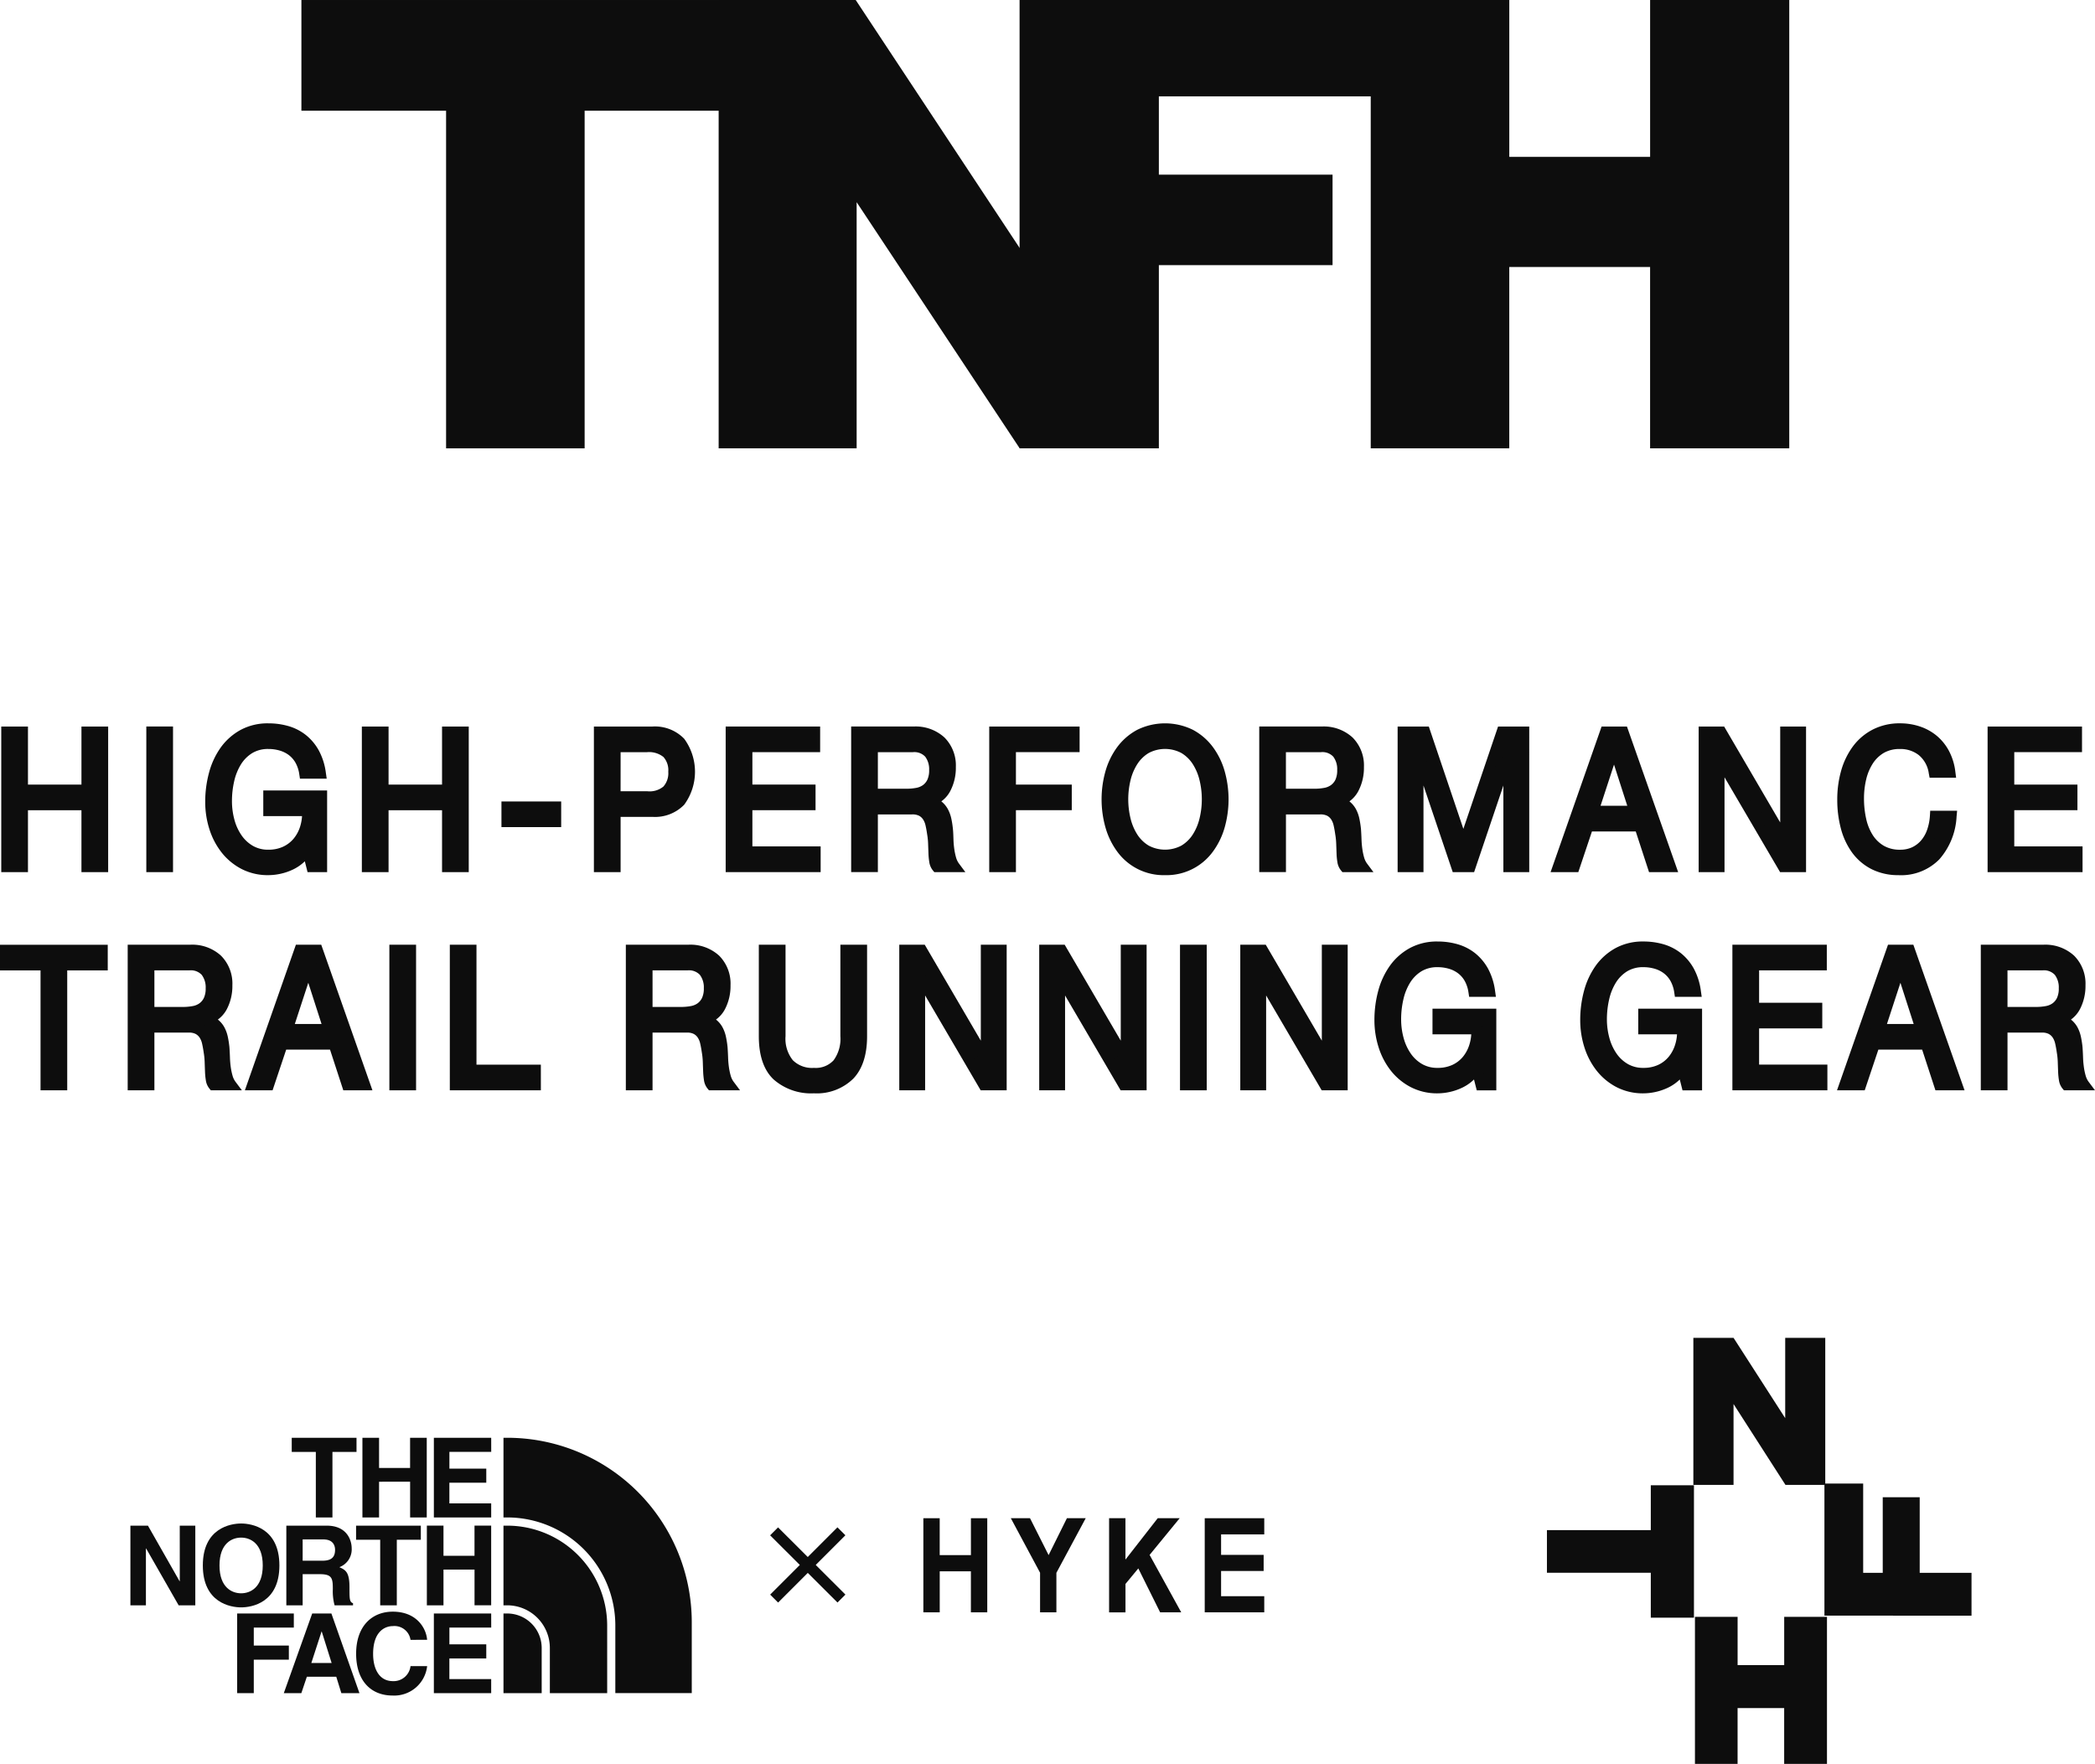 <svg xmlns="http://www.w3.org/2000/svg" xmlns:xlink="http://www.w3.org/1999/xlink" width="310.633" height="261.539" viewBox="0 0 310.633 261.539">
  <defs>
    <clipPath id="clip-path">
      <rect id="長方形_170" data-name="長方形 170" width="310.633" height="261.538" fill="#0d0d0d"/>
    </clipPath>
  </defs>
  <g id="グループ_1569" data-name="グループ 1569" transform="translate(-485 -269.5)">
    <path id="パス_1" data-name="パス 1" d="M30.586,0V16.415H52.039V66.477H72.581V16.415h20V0Z" transform="translate(499.104 269.501)" fill="#0d0d0d"/>
    <path id="パス_2" data-name="パス 2" d="M117.565,0V36.778L93.25,0H72.928V66.477h20.46v-36.5l24.177,36.5h20.5V0Z" transform="translate(518.629 269.501)" fill="#0d0d0d"/>
    <path id="パス_3" data-name="パス 3" d="M103.478,0V66.477h20.633V39.314h25.755V25.892H124.111V14.284h31.721V0Z" transform="translate(532.717 269.501)" fill="#0d0d0d"/>
    <path id="パス_4" data-name="パス 4" d="M180.525,0V23.262H159.644V0H139.1V66.477h20.541V39.587h20.881V66.477h20.633V0Z" transform="translate(549.144 269.501)" fill="#0d0d0d"/>
    <path id="パス_5" data-name="パス 5" d="M178.783,150.721v19.633h-6.4v-6.661h-15.4v-6.321h15.4v-6.651Z" transform="translate(557.386 339.003)" fill="#0d0d0d"/>
    <path id="パス_6" data-name="パス 6" d="M191.4,157.565h-5.9l-7.7-11.991v11.991h-5.958V135.759h5.958l7.661,11.907V135.759H191.4Z" transform="translate(564.238 332.104)" fill="#0d0d0d"/>
    <path id="パス_7" data-name="パス 7" d="M185.141,170.133V150.548h5.745v13.236h2.9V152.577h5.481v11.207h7.683v6.349Z" transform="translate(570.374 338.923)" fill="#0d0d0d"/>
    <path id="パス_8" data-name="パス 8" d="M185.233,164.073v7.158h-6.908v-7.158H172v21.806h6.321V177.6h6.908v8.274h6.347V164.073Z" transform="translate(564.316 345.16)" fill="#0d0d0d"/>
    <path id="パス_9" data-name="パス 9" d="M93.7,154.065h2.423v5.471h4.629v-5.471h2.423l0,13.954h-2.427v-6.081H96.127v6.081H93.7Z" transform="translate(528.21 340.545)" fill="#0d0d0d"/>
    <path id="パス_10" data-name="パス 10" d="M102.578,154.065h2.845l2.757,5.47,2.715-5.472h2.789l-4.35,8.1v5.853h-2.42v-5.866Z" transform="translate(532.301 340.544)" fill="#0d0d0d"/>
    <path id="パス_11" data-name="パス 11" d="M112.549,154.065h2.426V160.2l4.784-6.135h3.258l-4.461,5.443,4.689,8.513h-3.127l-3.238-6.511-1.9,2.3v4.215h-2.43Z" transform="translate(536.9 340.544)" fill="#0d0d0d"/>
    <path id="パス_12" data-name="パス 12" d="M122.254,154.065h8.827v2.4h-6.4V159.5h6.309v2.389h-6.309v3.739h6.4v2.39h-8.827Z" transform="translate(541.375 340.545)" fill="#0d0d0d"/>
    <path id="パス_13" data-name="パス 13" d="M35.641,157.717H33.177V148H29.605V145.9H39.21V148h-3.57Z" transform="translate(498.652 336.782)" fill="#0d0d0d"/>
    <path id="パス_14" data-name="パス 14" d="M39.246,152.419v5.3H36.778V145.9h2.468v4.478h4.6V145.9h2.471v11.813H43.85v-5.3Z" transform="translate(501.959 336.782)" fill="#0d0d0d"/>
    <path id="パス_15" data-name="パス 15" d="M52.532,147.994h-6.2v2.484H51.8v2.089H46.328v3.064h6.2v2.086h-8.5V145.9h8.5Z" transform="translate(505.303 336.782)" fill="#0d0d0d"/>
    <path id="パス_16" data-name="パス 16" d="M20.552,154.82h2.306v11.813H20.388l-4.819-8.423h-.035v8.423h-2.3V154.82h2.6l4.684,8.225h.039Z" transform="translate(491.101 340.893)" fill="#0d0d0d"/>
    <g id="グループ_1404" data-name="グループ 1404" transform="translate(485 269.501)">
      <g id="グループ_1403" data-name="グループ 1403" clip-path="url(#clip-path)">
        <path id="パス_17" data-name="パス 17" d="M26.261,154.6c1.566,0,5.676.676,5.676,6.22s-4.11,6.216-5.676,6.216-5.678-.676-5.678-6.216,4.117-6.22,5.678-6.22m0,10.349c1.334,0,3.207-.823,3.207-4.129s-1.873-4.129-3.207-4.129-3.207.824-3.207,4.129,1.878,4.129,3.207,4.129" transform="translate(9.491 71.293)" fill="#0d0d0d"/>
        <path id="パス_18" data-name="パス 18" d="M42.174,166.633H39.71v-9.725H36.134v-2.088h9.6v2.088H42.174Z" transform="translate(16.663 71.392)" fill="#0d0d0d"/>
        <path id="パス_19" data-name="パス 19" d="M45.782,161.336v5.3H43.317V154.818h2.465v4.474h4.6v-4.474h2.471v11.813H50.386v-5.3Z" transform="translate(19.975 71.391)" fill="#0d0d0d"/>
        <path id="パス_20" data-name="パス 20" d="M29.057,154.819h5.976c3.14,0,3.714,2.32,3.714,3.345a2.825,2.825,0,0,1-1.828,2.813c.973.427,1.5.788,1.5,2.992,0,1.727,0,2.157.526,2.354v.31H36.211a7.938,7.938,0,0,1-.26-2.383c0-1.613-.1-2.236-1.929-2.236H31.477v4.619h-2.42Zm5.317,5.2c1.283,0,1.908-.446,1.908-1.613,0-.624-.283-1.544-1.727-1.544H31.477v3.158Z" transform="translate(13.399 71.392)" fill="#0d0d0d"/>
        <path id="パス_21" data-name="パス 21" d="M26.531,175.545H24.067V163.734h8.4v2.089H26.531v2.665h5.2v2.094h-5.2Z" transform="translate(11.098 75.502)" fill="#0d0d0d"/>
        <path id="パス_22" data-name="パス 22" d="M31.4,175.546H28.8l4.211-11.813h2.846l4.161,11.813H37.334l-.755-2.437H32.22Zm1.483-4.474h3.008L34.423,166.4H34.4Z" transform="translate(13.28 75.502)" fill="#0d0d0d"/>
        <path id="パス_23" data-name="パス 23" d="M44.2,167.725a2.4,2.4,0,0,0-2.611-2.037c-1.186,0-2.934.789-2.934,4.126,0,2.121.842,4.034,2.934,4.034a2.517,2.517,0,0,0,2.611-2.222h2.466a4.911,4.911,0,0,1-5.129,4.357c-3.143,0-5.4-2.114-5.4-6.2,0-4.128,2.383-6.235,5.434-6.235,3.532,0,4.959,2.437,5.092,4.176Z" transform="translate(16.668 75.417)" fill="#0d0d0d"/>
        <path id="パス_24" data-name="パス 24" d="M52.532,165.824h-6.2v2.483H51.8V170.4H46.328v3.063h6.2v2.086h-8.5V163.733h8.5Z" transform="translate(20.302 75.502)" fill="#0d0d0d"/>
        <path id="パス_25" data-name="パス 25" d="M79.011,173.281A27.362,27.362,0,0,0,51.634,145.9h-.542v11.813h.542a16.035,16.035,0,0,1,16.043,15.849h0v10.2H79.011Z" transform="translate(23.56 67.281)" fill="#0d0d0d"/>
        <path id="パス_26" data-name="パス 26" d="M51.634,163.733h-.541v11.812h5.665v-6.688a5.121,5.121,0,0,0-5.124-5.124" transform="translate(23.56 75.502)" fill="#0d0d0d"/>
        <path id="パス_27" data-name="パス 27" d="M66.468,169.594a14.833,14.833,0,0,0-14.82-14.775h-.557v11.812h.544a6.332,6.332,0,0,1,6.334,6.335v6.688h8.5Z" transform="translate(23.56 71.392)" fill="#0d0d0d"/>
        <rect id="長方形_164" data-name="長方形 164" width="14.108" height="1.665" transform="translate(114.195 236.437) rotate(-45)" fill="#0d0d0d"/>
        <rect id="長方形_165" data-name="長方形 165" width="1.665" height="14.108" transform="translate(114.189 227.646) rotate(-45.071)" fill="#0d0d0d"/>
        <path id="パス_28" data-name="パス 28" d="M.534,98.646V96.4H14.95v2.244H8.942v17.782h-2.4V98.646Z" transform="translate(0.246 44.454)" fill="#0d0d0d"/>
        <path id="パス_29" data-name="パス 29" d="M9.968,117.455H6.01V99.673H0v-3.8H15.976v3.8H9.968Zm-2.4-1.561h.837V98.112h6.008v-.684H1.562v.684H7.57Z" transform="translate(0 44.208)" fill="#0d0d0d"/>
        <path id="パス_30" data-name="パス 30" d="M21.975,96.4A5.545,5.545,0,0,1,26,97.8a5.087,5.087,0,0,1,1.452,3.843,6.606,6.606,0,0,1-.745,3.2,3.878,3.878,0,0,1-2.385,1.879v.056a3.054,3.054,0,0,1,1.274.561,2.988,2.988,0,0,1,.782.941,4.485,4.485,0,0,1,.43,1.219q.138.675.215,1.4.05.73.076,1.487a14.148,14.148,0,0,0,.126,1.486,9.794,9.794,0,0,0,.291,1.388,3.546,3.546,0,0,0,.568,1.165H25.408a1.751,1.751,0,0,1-.34-.842,9.5,9.5,0,0,1-.114-1.192c-.016-.438-.034-.91-.05-1.416a11.079,11.079,0,0,0-.152-1.487q-.1-.728-.253-1.388a3.459,3.459,0,0,0-.479-1.15,2.447,2.447,0,0,0-.858-.785,2.908,2.908,0,0,0-1.414-.3H15.891v8.555h-2.4V96.4Zm.5,9.087a3.25,3.25,0,0,0,1.325-.546,2.872,2.872,0,0,0,.909-1.094,4,4,0,0,0,.342-1.781A3.844,3.844,0,0,0,24.3,99.6a2.94,2.94,0,0,0-2.449-.953H15.891v6.983h5a8.711,8.711,0,0,0,1.59-.14" transform="translate(6.222 44.454)" fill="#0d0d0d"/>
        <path id="パス_31" data-name="パス 31" d="M29.891,117.455H25.286l-.234-.285a2.509,2.509,0,0,1-.508-1.211,10.089,10.089,0,0,1-.123-1.289q-.026-.66-.051-1.42a10.161,10.161,0,0,0-.14-1.381c-.069-.487-.149-.926-.244-1.346a2.7,2.7,0,0,0-.368-.891,1.676,1.676,0,0,0-.589-.535,2.165,2.165,0,0,0-1.034-.2H16.918v8.555h-3.96V95.867h9.264a6.322,6.322,0,0,1,4.569,1.623,5.864,5.864,0,0,1,1.689,4.4,7.414,7.414,0,0,1-.839,3.568,4.485,4.485,0,0,1-1.318,1.509l.007,0a3.78,3.78,0,0,1,.985,1.185,5.357,5.357,0,0,1,.5,1.429c.1.47.174.969.226,1.477.037.525.063,1.029.08,1.543a13.408,13.408,0,0,0,.118,1.406,9.323,9.323,0,0,0,.267,1.278,2.768,2.768,0,0,0,.443.913Zm-3.767-1.56h.94c-.018-.055-.035-.111-.051-.17a10.706,10.706,0,0,1-.314-1.5,15.25,15.25,0,0,1-.133-1.568q-.024-.743-.075-1.46c-.045-.43-.114-.877-.2-1.3a3.822,3.822,0,0,0-.354-1.011,2.2,2.2,0,0,0-.582-.7,2.291,2.291,0,0,0-.951-.408l-.617-.133V106.45l.551-.225a3.113,3.113,0,0,0,1.93-1.506,5.876,5.876,0,0,0,.65-2.824A4.309,4.309,0,0,0,25.7,98.612a4.767,4.767,0,0,0-3.483-1.184h-7.7v18.466h.837V107.34h6.636a3.63,3.63,0,0,1,1.794.393,3.241,3.241,0,0,1,1.127,1.033,4.264,4.264,0,0,1,.592,1.408c.105.462.194.951.264,1.455a11.812,11.812,0,0,1,.159,1.569q.024.756.05,1.411a8.638,8.638,0,0,0,.1,1.094,1.829,1.829,0,0,0,.041.19m-4.988-9.239H15.357V98.111h6.737a3.685,3.685,0,0,1,3.06,1.249,4.618,4.618,0,0,1,.928,2.953,4.719,4.719,0,0,1-.424,2.129,3.68,3.68,0,0,1-1.153,1.382,4.042,4.042,0,0,1-1.638.678,9.46,9.46,0,0,1-1.731.153m-4.218-1.56h4.218a7.9,7.9,0,0,0,1.447-.127h0a2.452,2.452,0,0,0,1.013-.413,2.1,2.1,0,0,0,.663-.807,3.264,3.264,0,0,0,.262-1.435,3.066,3.066,0,0,0-.589-1.981,2.2,2.2,0,0,0-1.838-.659H16.918Z" transform="translate(5.975 44.207)" fill="#0d0d0d"/>
        <path id="パス_32" data-name="パス 32" d="M35.272,96.4l7.043,20.026h-2.65l-1.97-6.03H30.072l-2.021,6.03H25.6L32.622,96.4Zm1.666,11.752-3-9.341h-.051l-3.054,9.341Z" transform="translate(11.807 44.454)" fill="#0d0d0d"/>
        <path id="パス_33" data-name="パス 33" d="M43.764,117.455H39.445l-1.97-6.03h-6.5l-2.019,6.03H24.85l7.564-21.587h3.758Zm-3.187-1.561h.982L35.066,97.428H33.522L27.05,115.894h.786l2.021-6.03h8.751Zm-2.222-6.714H30.1l3.564-10.9H34.8l.225.542Zm-6.1-1.56h3.963l-1.965-6.109Z" transform="translate(11.459 44.208)" fill="#0d0d0d"/>
        <rect id="長方形_166" data-name="長方形 166" width="2.398" height="20.026" transform="translate(58.514 140.856)" fill="#0d0d0d"/>
        <path id="パス_34" data-name="パス 34" d="M43.472,117.455h-3.96V95.867h3.96Zm-2.4-1.56h.837V97.429h-.837Z" transform="translate(18.22 44.207)" fill="#0d0d0d"/>
        <path id="パス_35" data-name="パス 35" d="M48.577,96.4v17.782H58.12v2.244H46.18V96.4Z" transform="translate(21.295 44.454)" fill="#0d0d0d"/>
        <path id="パス_36" data-name="パス 36" d="M59.147,117.455h-13.5V95.868H49.6V113.65h9.544Zm-11.94-1.561h10.38v-.682H48.044V97.428h-.837Z" transform="translate(21.049 44.208)" fill="#0d0d0d"/>
        <path id="パス_37" data-name="パス 37" d="M72.527,96.4a5.545,5.545,0,0,1,4.025,1.4,5.087,5.087,0,0,1,1.452,3.843,6.607,6.607,0,0,1-.745,3.2,3.878,3.878,0,0,1-2.385,1.879v.056a3.053,3.053,0,0,1,1.274.561,2.988,2.988,0,0,1,.782.941,4.485,4.485,0,0,1,.43,1.219q.138.675.215,1.4.05.73.076,1.487a14.144,14.144,0,0,0,.126,1.486,9.794,9.794,0,0,0,.291,1.388,3.547,3.547,0,0,0,.568,1.165H75.96a1.751,1.751,0,0,1-.34-.842,9.5,9.5,0,0,1-.114-1.192c-.016-.438-.034-.91-.05-1.416a11.08,11.08,0,0,0-.152-1.487q-.1-.728-.253-1.388a3.459,3.459,0,0,0-.479-1.15,2.446,2.446,0,0,0-.858-.785,2.908,2.908,0,0,0-1.414-.3H66.443v8.555h-2.4V96.4Zm.5,9.087a3.25,3.25,0,0,0,1.325-.546,2.872,2.872,0,0,0,.909-1.094,4,4,0,0,0,.342-1.781,3.844,3.844,0,0,0-.758-2.468,2.94,2.94,0,0,0-2.449-.953H66.443v6.983h5a8.711,8.711,0,0,0,1.59-.14" transform="translate(29.533 44.454)" fill="#0d0d0d"/>
        <path id="パス_38" data-name="パス 38" d="M80.442,117.455H75.837l-.234-.285a2.509,2.509,0,0,1-.508-1.211,10.954,10.954,0,0,1-.123-1.289q-.026-.66-.051-1.42a10.162,10.162,0,0,0-.14-1.381c-.069-.487-.149-.926-.244-1.346a2.7,2.7,0,0,0-.368-.891,1.676,1.676,0,0,0-.589-.535,2.161,2.161,0,0,0-1.034-.2H67.469v8.555h-3.96V95.867h9.264a6.325,6.325,0,0,1,4.57,1.623,5.868,5.868,0,0,1,1.688,4.4,7.413,7.413,0,0,1-.839,3.568,4.485,4.485,0,0,1-1.318,1.509l.007,0a3.78,3.78,0,0,1,.985,1.185,5.306,5.306,0,0,1,.5,1.429c.1.47.174.969.226,1.477.037.525.063,1.029.08,1.543a13.4,13.4,0,0,0,.118,1.406,9.549,9.549,0,0,0,.267,1.278,2.768,2.768,0,0,0,.443.913Zm-3.765-1.56h.938c-.018-.055-.035-.111-.051-.17a10.715,10.715,0,0,1-.314-1.5,15.243,15.243,0,0,1-.133-1.568c-.015-.5-.041-.982-.074-1.46-.045-.43-.114-.877-.2-1.3a3.822,3.822,0,0,0-.354-1.011,2.2,2.2,0,0,0-.582-.7,2.282,2.282,0,0,0-.951-.408l-.615-.133V106.45l.551-.225a3.113,3.113,0,0,0,1.929-1.506,5.876,5.876,0,0,0,.65-2.824,4.309,4.309,0,0,0-1.214-3.282,4.766,4.766,0,0,0-3.483-1.184h-7.7v18.466h.837V107.34h6.636a3.64,3.64,0,0,1,1.8.393,3.25,3.25,0,0,1,1.125,1.033,4.264,4.264,0,0,1,.592,1.408c.105.462.194.951.264,1.455a11.812,11.812,0,0,1,.159,1.569q.024.756.051,1.411a8.136,8.136,0,0,0,.1,1.094,1.292,1.292,0,0,0,.041.19m-4.99-9.239H65.908V98.111h6.737a3.685,3.685,0,0,1,3.06,1.249,4.619,4.619,0,0,1,.929,2.953,4.718,4.718,0,0,1-.425,2.129,3.667,3.667,0,0,1-1.153,1.382,4.034,4.034,0,0,1-1.638.678,9.448,9.448,0,0,1-1.731.153m-4.218-1.56h4.218a7.9,7.9,0,0,0,1.447-.127h0a2.452,2.452,0,0,0,1.013-.413,2.1,2.1,0,0,0,.663-.807,3.262,3.262,0,0,0,.263-1.435,3.075,3.075,0,0,0-.589-1.981,2.207,2.207,0,0,0-1.84-.659H67.469Z" transform="translate(29.286 44.207)" fill="#0d0d0d"/>
        <path id="パス_39" data-name="パス 39" d="M90.184,114.956a6.94,6.94,0,0,1-5.251,1.921,7.631,7.631,0,0,1-5.438-1.837q-1.959-1.839-1.958-5.849V96.4h2.4v12.791a5.8,5.8,0,0,0,1.287,4.081,4.807,4.807,0,0,0,3.71,1.388,4.364,4.364,0,0,0,3.5-1.388,6.082,6.082,0,0,0,1.2-4.081V96.4h2.4v12.791q0,3.844-1.842,5.764" transform="translate(35.755 44.453)" fill="#0d0d0d"/>
        <path id="パス_40" data-name="パス 40" d="M85.18,117.9a8.412,8.412,0,0,1-5.975-2.05c-1.461-1.372-2.2-3.532-2.2-6.417V95.868h3.96v13.57a5.091,5.091,0,0,0,1.078,3.551,4.036,4.036,0,0,0,3.139,1.138,3.6,3.6,0,0,0,2.906-1.118,5.386,5.386,0,0,0,1.008-3.571V95.868h3.96v13.57c0,2.759-.693,4.88-2.06,6.3A7.711,7.711,0,0,1,85.18,117.9M78.564,97.428v12.009c0,2.439.576,4.214,1.711,5.279a6.916,6.916,0,0,0,4.905,1.626,6.137,6.137,0,0,0,4.687-1.682c1.078-1.124,1.626-2.88,1.626-5.224V97.428h-.837v12.009a6.845,6.845,0,0,1-1.39,4.591,5.124,5.124,0,0,1-4.087,1.66A5.575,5.575,0,0,1,80.9,114.05a6.569,6.569,0,0,1-1.5-4.613V97.428Z" transform="translate(35.509 44.208)" fill="#0d0d0d"/>
        <path id="パス_41" data-name="パス 41" d="M94.34,96.4l9.491,16.24h.051V96.4h2.272v20.026h-2.626l-9.416-16.071h-.051v16.071H91.791V96.4Z" transform="translate(42.327 44.454)" fill="#0d0d0d"/>
        <path id="パス_42" data-name="パス 42" d="M107.182,117.455h-3.853L95.09,103.391v14.063H91.257V95.868h3.777l8.314,14.224V95.868h3.834Zm-2.959-1.561h1.4V97.428h-.71v16.24h-1.229l-.276-.387L94.138,97.428H92.817v18.466h.71V99.822h1.229l.278.387Z" transform="translate(42.081 44.208)" fill="#0d0d0d"/>
        <path id="パス_43" data-name="パス 43" d="M108.542,96.4l9.492,16.24h.051V96.4h2.272v20.026h-2.626l-9.415-16.071h-.051v16.071h-2.272V96.4Z" transform="translate(48.876 44.454)" fill="#0d0d0d"/>
        <path id="パス_44" data-name="パス 44" d="M121.383,117.455H117.53l-8.239-14.063v14.063h-3.833V95.868h3.777l8.314,14.224V95.868h3.834Zm-2.959-1.561h1.4V97.428h-.71v16.24h-1.229l-.276-.387-9.266-15.853h-1.321v18.466h.71V99.822h1.229l.276.387Z" transform="translate(48.63 44.208)" fill="#0d0d0d"/>
        <rect id="長方形_167" data-name="長方形 167" width="2.398" height="20.026" transform="translate(175.746 140.856)" fill="#0d0d0d"/>
        <path id="パス_45" data-name="パス 45" d="M123.706,117.455h-3.96V95.867h3.96Zm-2.4-1.56h.837V97.429h-.837Z" transform="translate(55.218 44.207)" fill="#0d0d0d"/>
        <path id="パス_46" data-name="パス 46" d="M128.946,96.4l9.491,16.24h.051V96.4h2.272v20.026h-2.626l-9.416-16.071h-.051v16.071H126.4V96.4Z" transform="translate(58.285 44.454)" fill="#0d0d0d"/>
        <path id="パス_47" data-name="パス 47" d="M141.787,117.455h-3.853l-8.239-14.063v14.063h-3.833V95.868h3.777l8.314,14.224V95.868h3.834Zm-2.959-1.561h1.4V97.428h-.71v16.24h-1.229l-.276-.387-9.266-15.853h-1.321v18.466h.71V99.822h1.229l.276.387Z" transform="translate(58.039 44.208)" fill="#0d0d0d"/>
        <path id="パス_48" data-name="パス 48" d="M151.749,116.34a7.8,7.8,0,0,1-3.156.687,7.692,7.692,0,0,1-3.609-.827,8.273,8.273,0,0,1-2.7-2.23,10.057,10.057,0,0,1-1.692-3.226,12.394,12.394,0,0,1-.58-3.786,15.643,15.643,0,0,1,.544-4.166,10.661,10.661,0,0,1,1.615-3.464,8.061,8.061,0,0,1,2.677-2.37,7.641,7.641,0,0,1,3.748-.883,9.829,9.829,0,0,1,2.764.377,6.721,6.721,0,0,1,2.323,1.192,6.883,6.883,0,0,1,1.715,2.062,8.727,8.727,0,0,1,.948,3.016h-2.4a5.617,5.617,0,0,0-.656-1.977,4.527,4.527,0,0,0-1.186-1.36,5.005,5.005,0,0,0-1.6-.8,6.62,6.62,0,0,0-1.905-.267,5.236,5.236,0,0,0-2.814.729,5.951,5.951,0,0,0-1.918,1.921,8.85,8.85,0,0,0-1.1,2.721,13.867,13.867,0,0,0-.354,3.128,11.115,11.115,0,0,0,.4,3.016A8.2,8.2,0,0,0,144,112.385a5.983,5.983,0,0,0,1.932,1.768,5.259,5.259,0,0,0,2.662.659,5.868,5.868,0,0,0,2.5-.506,5.238,5.238,0,0,0,1.831-1.388,5.988,5.988,0,0,0,1.124-2.076,7.459,7.459,0,0,0,.327-2.566h-5.754v-2.244h7.9v10.546h-1.514l-.633-2.5a6.107,6.107,0,0,1-2.624,2.259" transform="translate(64.563 44.303)" fill="#0d0d0d"/>
        <path id="パス_49" data-name="パス 49" d="M148.839,118.055a8.488,8.488,0,0,1-3.97-.918,9.1,9.1,0,0,1-2.954-2.436,10.894,10.894,0,0,1-1.822-3.474,13.249,13.249,0,0,1-.618-4.023,16.533,16.533,0,0,1,.571-4.372,11.537,11.537,0,0,1,1.736-3.716,8.863,8.863,0,0,1,2.932-2.595,8.42,8.42,0,0,1,4.125-.98,10.648,10.648,0,0,1,2.982.409,7.535,7.535,0,0,1,2.591,1.33,7.718,7.718,0,0,1,1.913,2.294,9.533,9.533,0,0,1,1.037,3.283l.127.891h-3.97l-.1-.662a4.872,4.872,0,0,0-.56-1.7,3.712,3.712,0,0,0-.98-1.128,4.214,4.214,0,0,0-1.356-.675,5.885,5.885,0,0,0-1.683-.235,4.5,4.5,0,0,0-2.4.612,5.2,5.2,0,0,0-1.669,1.673,8.076,8.076,0,0,0-1,2.482,13.039,13.039,0,0,0-.335,2.951,10.375,10.375,0,0,0,.375,2.805,7.467,7.467,0,0,0,1.072,2.313,5.215,5.215,0,0,0,1.682,1.539,4.5,4.5,0,0,0,2.275.557,5.129,5.129,0,0,0,2.17-.432,4.5,4.5,0,0,0,1.563-1.184,5.268,5.268,0,0,0,.975-1.81,6.3,6.3,0,0,0,.283-1.547h-5.747V105.5h9.462v12.108h-2.9L154.238,116a6.534,6.534,0,0,1-1.93,1.3,8.6,8.6,0,0,1-3.469.754m0-20.953a6.9,6.9,0,0,0-3.371.786,7.313,7.313,0,0,0-2.421,2.143,9.969,9.969,0,0,0-1.5,3.215,14.95,14.95,0,0,0-.514,3.958,11.684,11.684,0,0,0,.544,3.551,9.323,9.323,0,0,0,1.559,2.976,7.547,7.547,0,0,0,2.449,2.022,7.113,7.113,0,0,0,6.093.118,5.363,5.363,0,0,0,2.291-1.98l.975-1.448.912,3.6h.127V107.06h-6.341v.682h5.728l.028.753a8.347,8.347,0,0,1-.364,2.83,6.864,6.864,0,0,1-1.27,2.342,6.075,6.075,0,0,1-2.1,1.594,6.667,6.667,0,0,1-2.827.577,6.027,6.027,0,0,1-3.051-.763,6.769,6.769,0,0,1-2.181-1.994,8.971,8.971,0,0,1-1.3-2.792,11.988,11.988,0,0,1-.433-3.225,14.646,14.646,0,0,1,.374-3.305,9.673,9.673,0,0,1,1.2-2.957,6.746,6.746,0,0,1,2.168-2.17,6.02,6.02,0,0,1,3.228-.847,7.456,7.456,0,0,1,2.127.3,5.806,5.806,0,0,1,1.851.923,5.309,5.309,0,0,1,1.391,1.593,5.949,5.949,0,0,1,.623,1.588h.82a7.225,7.225,0,0,0-.691-1.856,6.129,6.129,0,0,0-1.521-1.831,5.972,5.972,0,0,0-2.054-1.053,9.119,9.119,0,0,0-2.545-.346" transform="translate(64.316 44.057)" fill="#0d0d0d"/>
        <path id="パス_50" data-name="パス 50" d="M172.63,116.34a7.8,7.8,0,0,1-3.156.687,7.692,7.692,0,0,1-3.609-.827,8.273,8.273,0,0,1-2.7-2.23,10.059,10.059,0,0,1-1.692-3.226,12.393,12.393,0,0,1-.58-3.786,15.641,15.641,0,0,1,.544-4.166,10.662,10.662,0,0,1,1.615-3.464,8.061,8.061,0,0,1,2.677-2.37,7.641,7.641,0,0,1,3.748-.883,9.828,9.828,0,0,1,2.764.377,6.721,6.721,0,0,1,2.323,1.192,6.884,6.884,0,0,1,1.715,2.062,8.727,8.727,0,0,1,.948,3.016h-2.4a5.618,5.618,0,0,0-.656-1.977,4.529,4.529,0,0,0-1.186-1.36,5.006,5.006,0,0,0-1.6-.8,6.62,6.62,0,0,0-1.905-.267,5.236,5.236,0,0,0-2.814.729,5.952,5.952,0,0,0-1.918,1.921,8.849,8.849,0,0,0-1.1,2.721,13.866,13.866,0,0,0-.354,3.128,11.113,11.113,0,0,0,.4,3.016,8.2,8.2,0,0,0,1.186,2.551,5.983,5.983,0,0,0,1.932,1.768,5.259,5.259,0,0,0,2.662.659,5.868,5.868,0,0,0,2.5-.506,5.238,5.238,0,0,0,1.831-1.388,5.986,5.986,0,0,0,1.124-2.076,7.459,7.459,0,0,0,.327-2.566H169.5v-2.244h7.9v10.546h-1.514l-.633-2.5a6.107,6.107,0,0,1-2.624,2.259" transform="translate(74.192 44.303)" fill="#0d0d0d"/>
        <path id="パス_51" data-name="パス 51" d="M169.721,118.055a8.489,8.489,0,0,1-3.97-.918A9.1,9.1,0,0,1,162.8,114.7a10.893,10.893,0,0,1-1.822-3.474,13.248,13.248,0,0,1-.618-4.023,16.533,16.533,0,0,1,.571-4.372,11.537,11.537,0,0,1,1.736-3.716,8.864,8.864,0,0,1,2.932-2.595,8.42,8.42,0,0,1,4.125-.98,10.649,10.649,0,0,1,2.982.409,7.535,7.535,0,0,1,2.591,1.33,7.719,7.719,0,0,1,1.913,2.294,9.535,9.535,0,0,1,1.037,3.283l.127.891H174.4l-.1-.662a4.87,4.87,0,0,0-.56-1.7,3.714,3.714,0,0,0-.98-1.128,4.215,4.215,0,0,0-1.356-.675,5.885,5.885,0,0,0-1.683-.235,4.5,4.5,0,0,0-2.4.612,5.2,5.2,0,0,0-1.669,1.673,8.076,8.076,0,0,0-1,2.482,13.042,13.042,0,0,0-.335,2.951,10.375,10.375,0,0,0,.375,2.805,7.467,7.467,0,0,0,1.072,2.313,5.214,5.214,0,0,0,1.682,1.539,4.5,4.5,0,0,0,2.275.557,5.13,5.13,0,0,0,2.17-.432,4.5,4.5,0,0,0,1.563-1.184,5.266,5.266,0,0,0,.975-1.81,6.305,6.305,0,0,0,.283-1.547h-5.747V105.5h9.462v12.108h-2.9L175.12,116a6.536,6.536,0,0,1-1.93,1.3,8.6,8.6,0,0,1-3.469.754m0-20.953a6.9,6.9,0,0,0-3.371.786,7.313,7.313,0,0,0-2.421,2.143,9.97,9.97,0,0,0-1.5,3.215,14.95,14.95,0,0,0-.514,3.958,11.685,11.685,0,0,0,.544,3.551,9.325,9.325,0,0,0,1.559,2.976,7.548,7.548,0,0,0,2.449,2.022,7.113,7.113,0,0,0,6.093.118,5.363,5.363,0,0,0,2.291-1.98l.975-1.448.912,3.6h.127V107.06h-6.341v.682h5.728l.028.753a8.347,8.347,0,0,1-.364,2.83,6.862,6.862,0,0,1-1.27,2.342,6.076,6.076,0,0,1-2.1,1.594,6.668,6.668,0,0,1-2.827.577,6.028,6.028,0,0,1-3.051-.763,6.771,6.771,0,0,1-2.181-1.994,8.971,8.971,0,0,1-1.3-2.792,11.988,11.988,0,0,1-.433-3.225,14.649,14.649,0,0,1,.374-3.305,9.672,9.672,0,0,1,1.2-2.957,6.747,6.747,0,0,1,2.168-2.17,6.02,6.02,0,0,1,3.228-.847,7.455,7.455,0,0,1,2.127.3,5.806,5.806,0,0,1,1.851.923,5.311,5.311,0,0,1,1.391,1.593,5.952,5.952,0,0,1,.622,1.588h.82a7.221,7.221,0,0,0-.691-1.856,6.129,6.129,0,0,0-1.521-1.831,5.973,5.973,0,0,0-2.054-1.053,9.119,9.119,0,0,0-2.545-.346" transform="translate(73.945 44.057)" fill="#0d0d0d"/>
        <path id="パス_52" data-name="パス 52" d="M188.782,96.4v2.244H178.735v6.366H188.1v2.244h-9.366v6.927h10.123v2.244h-12.52V96.4Z" transform="translate(81.314 44.454)" fill="#0d0d0d"/>
        <path id="パス_53" data-name="パス 53" d="M189.885,117.455H175.8V95.868h14v3.8H179.761v4.806h9.366v3.8h-9.366v5.367h10.124Zm-12.522-1.561h10.96v-.682H178.2v-8.489h9.366v-.684H178.2V98.112h10.047v-.684H177.363Z" transform="translate(81.068 44.208)" fill="#0d0d0d"/>
        <path id="パス_54" data-name="パス 54" d="M196.838,96.4l7.043,20.026H201.23l-1.97-6.03h-7.623l-2.021,6.03H187.17L194.188,96.4Zm1.666,11.752-3-9.341h-.051l-3.054,9.341Z" transform="translate(86.31 44.454)" fill="#0d0d0d"/>
        <path id="パス_55" data-name="パス 55" d="M205.33,117.455h-4.318l-1.971-6.03h-6.493l-2.022,6.03h-4.109l7.563-21.587h3.758Zm-3.187-1.561h.985l-6.5-18.466h-1.543l-6.471,18.466h.785l2.021-6.03h8.752Zm-2.221-6.714h-8.257l3.565-10.9h1.134l.226.542Zm-6.1-1.56h3.964l-1.965-6.109Z" transform="translate(85.962 44.208)" fill="#0d0d0d"/>
        <path id="パス_56" data-name="パス 56" d="M210.026,96.4a5.545,5.545,0,0,1,4.025,1.4,5.087,5.087,0,0,1,1.452,3.843,6.605,6.605,0,0,1-.745,3.2,3.877,3.877,0,0,1-2.385,1.879v.056a3.054,3.054,0,0,1,1.274.561,2.989,2.989,0,0,1,.782.941,4.486,4.486,0,0,1,.43,1.219q.138.675.215,1.4.05.73.076,1.487a14.154,14.154,0,0,0,.126,1.486,9.789,9.789,0,0,0,.291,1.388,3.545,3.545,0,0,0,.568,1.165h-2.677a1.751,1.751,0,0,1-.34-.842,9.5,9.5,0,0,1-.114-1.192c-.016-.438-.034-.91-.05-1.416a11.085,11.085,0,0,0-.152-1.487q-.1-.728-.253-1.388a3.46,3.46,0,0,0-.479-1.15,2.447,2.447,0,0,0-.858-.785,2.907,2.907,0,0,0-1.414-.3h-5.856v8.555h-2.4V96.4Zm.5,9.087a3.249,3.249,0,0,0,1.325-.546,2.873,2.873,0,0,0,.909-1.094,4,4,0,0,0,.342-1.781,3.844,3.844,0,0,0-.758-2.468,2.94,2.94,0,0,0-2.449-.953h-5.957v6.983h5a8.711,8.711,0,0,0,1.59-.14" transform="translate(92.937 44.454)" fill="#0d0d0d"/>
        <path id="パス_57" data-name="パス 57" d="M217.942,117.455h-4.605l-.234-.285a2.509,2.509,0,0,1-.508-1.211,10.07,10.07,0,0,1-.123-1.289c-.018-.44-.034-.913-.051-1.42a10.416,10.416,0,0,0-.14-1.381c-.069-.487-.149-.926-.244-1.346a2.7,2.7,0,0,0-.368-.891,1.677,1.677,0,0,0-.589-.535,2.166,2.166,0,0,0-1.035-.2h-5.076v8.555h-3.96V95.867h9.264a6.321,6.321,0,0,1,4.569,1.623,5.864,5.864,0,0,1,1.689,4.4,7.414,7.414,0,0,1-.839,3.568,4.485,4.485,0,0,1-1.318,1.509l.007,0a3.8,3.8,0,0,1,.985,1.185,5.359,5.359,0,0,1,.5,1.429c.1.47.174.969.226,1.477.037.525.063,1.029.079,1.543a13.4,13.4,0,0,0,.121,1.406,9.118,9.118,0,0,0,.266,1.278,2.77,2.77,0,0,0,.443.913Zm-3.767-1.56h.94c-.019-.055-.035-.111-.051-.17a10.715,10.715,0,0,1-.314-1.5,15.264,15.264,0,0,1-.133-1.568q-.024-.743-.074-1.46c-.045-.43-.114-.877-.2-1.3a3.767,3.767,0,0,0-.354-1.011,2.2,2.2,0,0,0-.581-.7,2.282,2.282,0,0,0-.951-.408l-.617-.133V106.45l.552-.225a3.11,3.11,0,0,0,1.929-1.506,5.876,5.876,0,0,0,.65-2.824,4.309,4.309,0,0,0-1.214-3.282,4.764,4.764,0,0,0-3.483-1.184h-7.7v18.466h.837V107.34h6.636a3.63,3.63,0,0,1,1.794.393,3.255,3.255,0,0,1,1.127,1.033,4.235,4.235,0,0,1,.592,1.408c.105.462.194.951.264,1.455a11.837,11.837,0,0,1,.159,1.569q.024.756.05,1.411a8.64,8.64,0,0,0,.1,1.094,1.845,1.845,0,0,0,.041.19m-4.988-9.239h-5.779V98.111h6.737a3.685,3.685,0,0,1,3.06,1.249,4.618,4.618,0,0,1,.928,2.953,4.72,4.72,0,0,1-.424,2.129,3.68,3.68,0,0,1-1.153,1.382,4.042,4.042,0,0,1-1.638.678,9.459,9.459,0,0,1-1.731.153m-4.218-1.56h4.218a7.9,7.9,0,0,0,1.447-.127h0a2.452,2.452,0,0,0,1.013-.413,2.1,2.1,0,0,0,.663-.807,3.265,3.265,0,0,0,.261-1.435,3.067,3.067,0,0,0-.589-1.981,2.2,2.2,0,0,0-1.838-.659h-5.177Z" transform="translate(92.691 44.207)" fill="#0d0d0d"/>
        <path id="パス_58" data-name="パス 58" d="M3.061,74.26v8.61h9.491V74.26h2.4V94.286h-2.4V85.115H3.061v9.171H.663V74.26Z" transform="translate(0.306 34.243)" fill="#0d0d0d"/>
        <path id="パス_59" data-name="パス 59" d="M15.978,95.313h-3.96V86.141H4.088v9.172H.128V73.726h3.96v8.61h7.931v-8.61h3.96Zm-2.4-1.561h.837V75.286h-.837V83.9H2.526v-8.61H1.69V93.752h.836V84.581H13.579Z" transform="translate(0.059 33.997)" fill="#0d0d0d"/>
        <rect id="長方形_168" data-name="長方形 168" width="2.398" height="20.026" transform="translate(22.477 108.503)" fill="#0d0d0d"/>
        <path id="パス_60" data-name="パス 60" d="M18.808,95.313h-3.96V73.725h3.96Zm-2.4-1.56h.837V75.287H16.41Z" transform="translate(6.847 33.997)" fill="#0d0d0d"/>
        <path id="パス_61" data-name="パス 61" d="M33.1,94.2a7.8,7.8,0,0,1-3.156.687,7.692,7.692,0,0,1-3.609-.827,8.273,8.273,0,0,1-2.7-2.23A10.057,10.057,0,0,1,21.94,88.6a12.394,12.394,0,0,1-.58-3.786,15.644,15.644,0,0,1,.544-4.166,10.692,10.692,0,0,1,1.615-3.464,8.061,8.061,0,0,1,2.677-2.37,7.64,7.64,0,0,1,3.748-.883,9.881,9.881,0,0,1,2.764.377A6.7,6.7,0,0,1,35.029,75.5a6.867,6.867,0,0,1,1.717,2.062,8.7,8.7,0,0,1,.947,3.016h-2.4a5.648,5.648,0,0,0-.656-1.977,4.529,4.529,0,0,0-1.186-1.36,5.015,5.015,0,0,0-1.6-.8,6.639,6.639,0,0,0-1.907-.267,5.232,5.232,0,0,0-2.814.729,5.923,5.923,0,0,0-1.918,1.921,8.851,8.851,0,0,0-1.1,2.721,13.868,13.868,0,0,0-.354,3.128,11.114,11.114,0,0,0,.4,3.016,8.2,8.2,0,0,0,1.186,2.551,5.984,5.984,0,0,0,1.932,1.768,5.259,5.259,0,0,0,2.662.659,5.88,5.88,0,0,0,2.5-.506,5.259,5.259,0,0,0,1.829-1.388A5.985,5.985,0,0,0,35.4,88.7a7.5,7.5,0,0,0,.329-2.566H29.969V83.89h7.9V94.437H36.356l-.631-2.5A6.119,6.119,0,0,1,33.1,94.2" transform="translate(9.85 34.093)" fill="#0d0d0d"/>
        <path id="パス_62" data-name="パス 62" d="M30.189,95.913A8.488,8.488,0,0,1,26.219,95a9.057,9.057,0,0,1-2.953-2.437,10.887,10.887,0,0,1-1.823-3.473,13.232,13.232,0,0,1-.617-4.023,16.456,16.456,0,0,1,.571-4.372,11.516,11.516,0,0,1,1.734-3.716,8.863,8.863,0,0,1,2.932-2.595,8.424,8.424,0,0,1,4.125-.98,10.642,10.642,0,0,1,2.982.409,7.511,7.511,0,0,1,2.591,1.331,7.653,7.653,0,0,1,1.913,2.292,9.5,9.5,0,0,1,1.037,3.283l.127.891H34.872l-.1-.662a4.87,4.87,0,0,0-.561-1.705,3.784,3.784,0,0,0-.98-1.128,4.242,4.242,0,0,0-1.356-.674,5.887,5.887,0,0,0-1.683-.235,4.486,4.486,0,0,0-2.4.612,5.167,5.167,0,0,0-1.669,1.672,8.145,8.145,0,0,0-1,2.484,13.141,13.141,0,0,0-.332,2.952,10.434,10.434,0,0,0,.374,2.805,7.412,7.412,0,0,0,1.072,2.312,5.234,5.234,0,0,0,1.682,1.54,4.505,4.505,0,0,0,2.275.557A5.141,5.141,0,0,0,32.36,91.7a4.526,4.526,0,0,0,1.562-1.184,5.238,5.238,0,0,0,.976-1.809,6.459,6.459,0,0,0,.283-1.549H29.434V83.356H38.9V95.465h-2.9l-.406-1.607a6.547,6.547,0,0,1-1.929,1.3,8.612,8.612,0,0,1-3.47.754m0-20.953a6.912,6.912,0,0,0-3.372.786A7.324,7.324,0,0,0,24.4,77.89,9.941,9.941,0,0,0,22.9,81.1a14.96,14.96,0,0,0-.516,3.96,11.678,11.678,0,0,0,.544,3.551,9.324,9.324,0,0,0,1.559,2.976,7.525,7.525,0,0,0,2.45,2.022,7.1,7.1,0,0,0,6.091.118,5.309,5.309,0,0,0,2.292-1.98L36.3,90.3l.909,3.6h.127V84.918H31V85.6h5.728l.026.752a8.266,8.266,0,0,1-.364,2.83,6.835,6.835,0,0,1-1.27,2.344,6.076,6.076,0,0,1-2.1,1.591,6.657,6.657,0,0,1-2.829.579,6.035,6.035,0,0,1-3.051-.763,6.8,6.8,0,0,1-2.181-1.994,9.022,9.022,0,0,1-1.3-2.792,12,12,0,0,1-.432-3.225,14.645,14.645,0,0,1,.374-3.3,9.638,9.638,0,0,1,1.2-2.959,6.736,6.736,0,0,1,2.168-2.171,6.027,6.027,0,0,1,3.226-.846,7.481,7.481,0,0,1,2.129.3,5.785,5.785,0,0,1,1.85.923,5.311,5.311,0,0,1,1.391,1.593,5.952,5.952,0,0,1,.622,1.588H37a7.18,7.18,0,0,0-.691-1.856,6.123,6.123,0,0,0-1.52-1.831,5.992,5.992,0,0,0-2.056-1.053,9.119,9.119,0,0,0-2.545-.346" transform="translate(9.603 33.847)" fill="#0d0d0d"/>
        <path id="パス_63" data-name="パス 63" d="M39.653,74.26v8.61h9.492V74.26h2.4V94.286h-2.4V85.115H39.653v9.171h-2.4V74.26Z" transform="translate(17.179 34.243)" fill="#0d0d0d"/>
        <path id="パス_64" data-name="パス 64" d="M52.57,95.313h-3.96V86.141H40.68v9.172H36.72V73.726h3.96v8.61h7.931v-8.61h3.96Zm-2.4-1.561h.837V75.286h-.837V83.9H39.118v-8.61h-.836V93.752h.836V84.581H50.171Z" transform="translate(16.933 33.997)" fill="#0d0d0d"/>
        <rect id="長方形_169" data-name="長方形 169" width="7.295" height="2.244" transform="translate(75.134 119.609)" fill="#0d0d0d"/>
        <path id="パス_65" data-name="パス 65" d="M59.744,85.133H50.887v-3.8h8.857Zm-7.3-1.562h5.735v-.682H52.449Z" transform="translate(23.465 37.503)" fill="#0d0d0d"/>
        <path id="パス_66" data-name="パス 66" d="M68.7,74.26a5.268,5.268,0,0,1,4.126,1.556,7.511,7.511,0,0,1,0,8.738A5.164,5.164,0,0,1,68.7,86.1H63.2v8.19H60.8V74.26ZM67.9,83.852a3.977,3.977,0,0,0,2.989-.926,3.728,3.728,0,0,0,.948-2.748,3.687,3.687,0,0,0-.948-2.735A4.108,4.108,0,0,0,67.9,76.5H63.2v7.348Z" transform="translate(28.038 34.243)" fill="#0d0d0d"/>
        <path id="パス_67" data-name="パス 67" d="M64.228,95.314h-3.96V73.726H68.95a6.034,6.034,0,0,1,4.708,1.815,8.269,8.269,0,0,1,0,9.779,6.027,6.027,0,0,1-4.717,1.8H64.228Zm-2.4-1.562h.837v-8.19H68.95a4.276,4.276,0,0,0,3.545-1.281,6.758,6.758,0,0,0,0-7.7,4.5,4.5,0,0,0-3.548-1.3H61.83Zm6.426-8.872H62.667V75.97h5.475a4.852,4.852,0,0,1,3.542,1.166,5.2,5.2,0,0,1,0,6.587,4.653,4.653,0,0,1-3.431,1.157m-4.028-1.562h3.926a3.22,3.22,0,0,0,2.425-.694,2.976,2.976,0,0,0,.72-2.2,2.927,2.927,0,0,0-.716-2.181,3.411,3.411,0,0,0-2.442-.713H64.228Z" transform="translate(27.791 33.997)" fill="#0d0d0d"/>
        <path id="パス_68" data-name="パス 68" d="M86.62,74.26V76.5H76.574V82.87H85.94v2.244H76.574v6.927H86.7v2.244H74.175V74.26Z" transform="translate(34.204 34.243)" fill="#0d0d0d"/>
        <path id="パス_69" data-name="パス 69" d="M87.723,95.313H73.641V73.726H87.647v3.8H77.6v4.806h9.366v3.8H77.6v5.367H87.723ZM75.2,93.752h10.96V93.07H76.039V84.581H85.4V83.9H76.039V75.97H86.085v-.684H75.2Z" transform="translate(33.958 33.997)" fill="#0d0d0d"/>
        <path id="パス_70" data-name="パス 70" d="M95.39,74.26a5.547,5.547,0,0,1,4.027,1.4,5.092,5.092,0,0,1,1.451,3.843,6.606,6.606,0,0,1-.744,3.2,3.877,3.877,0,0,1-2.386,1.879v.055a3.038,3.038,0,0,1,1.274.561,2.972,2.972,0,0,1,.783.941,4.535,4.535,0,0,1,.43,1.219q.138.675.215,1.4.05.73.074,1.487a14.565,14.565,0,0,0,.127,1.486,9.8,9.8,0,0,0,.291,1.388,3.573,3.573,0,0,0,.567,1.164H98.824a1.751,1.751,0,0,1-.34-.842,9.231,9.231,0,0,1-.114-1.192c-.018-.438-.034-.91-.051-1.416a10.844,10.844,0,0,0-.15-1.487c-.069-.485-.152-.948-.253-1.388a3.459,3.459,0,0,0-.479-1.15,2.439,2.439,0,0,0-.859-.785,2.9,2.9,0,0,0-1.413-.3H89.306v8.555h-2.4V74.26Zm.505,9.087a3.258,3.258,0,0,0,1.325-.546,2.9,2.9,0,0,0,.909-1.094,4,4,0,0,0,.34-1.781,3.852,3.852,0,0,0-.757-2.468,2.944,2.944,0,0,0-2.449-.953H89.306v6.983h5a8.722,8.722,0,0,0,1.591-.14" transform="translate(40.076 34.243)" fill="#0d0d0d"/>
        <path id="パス_71" data-name="パス 71" d="M103.307,95.313H98.7l-.234-.285a2.518,2.518,0,0,1-.508-1.21,10.148,10.148,0,0,1-.123-1.29l-.051-1.42a10.166,10.166,0,0,0-.14-1.379c-.069-.488-.148-.928-.244-1.347a2.671,2.671,0,0,0-.368-.89,1.654,1.654,0,0,0-.589-.536,2.191,2.191,0,0,0-1.035-.2H90.334v8.555h-3.96V73.725h9.264a6.316,6.316,0,0,1,4.568,1.623,5.859,5.859,0,0,1,1.691,4.4,7.4,7.4,0,0,1-.839,3.568,4.471,4.471,0,0,1-1.318,1.509l.007,0a3.763,3.763,0,0,1,.985,1.185,5.419,5.419,0,0,1,.506,1.428c.1.475.174.973.225,1.482s.063,1.026.08,1.54a13.6,13.6,0,0,0,.118,1.406,9.317,9.317,0,0,0,.267,1.278,2.767,2.767,0,0,0,.443.913Zm-3.767-1.56h.94c-.018-.056-.035-.111-.051-.169a10.708,10.708,0,0,1-.314-1.5,15.537,15.537,0,0,1-.133-1.568c-.016-.5-.041-.98-.075-1.458a13.026,13.026,0,0,0-.2-1.3,3.8,3.8,0,0,0-.354-1.013,2.21,2.21,0,0,0-.582-.7,2.291,2.291,0,0,0-.951-.408l-.617-.132V84.308l.551-.225a3.1,3.1,0,0,0,1.93-1.506,5.868,5.868,0,0,0,.65-2.824,4.309,4.309,0,0,0-1.214-3.282,4.767,4.767,0,0,0-3.483-1.184h-7.7V93.753h.837V85.2H95.41a3.625,3.625,0,0,1,1.794.393,3.215,3.215,0,0,1,1.127,1.033,4.243,4.243,0,0,1,.592,1.408c.105.459.194.948.264,1.455a11.573,11.573,0,0,1,.159,1.569l.05,1.411a8.7,8.7,0,0,0,.1,1.094,1.839,1.839,0,0,0,.041.19m-4.988-9.239H88.773V75.969H95.51a3.685,3.685,0,0,1,3.06,1.249,4.618,4.618,0,0,1,.928,2.953,4.714,4.714,0,0,1-.424,2.129,3.652,3.652,0,0,1-1.153,1.381,4.027,4.027,0,0,1-1.636.679,9.475,9.475,0,0,1-1.733.153m-4.218-1.561h4.218A7.922,7.922,0,0,0,96,82.826a2.48,2.48,0,0,0,1.013-.413,2.1,2.1,0,0,0,.663-.807,3.267,3.267,0,0,0,.26-1.435,3.063,3.063,0,0,0-.587-1.981,2.2,2.2,0,0,0-1.838-.659H90.334Z" transform="translate(39.83 33.997)" fill="#0d0d0d"/>
        <path id="パス_72" data-name="パス 72" d="M112.759,74.26V76.5h-9.442V82.87h8.28v2.244h-8.28v9.171h-2.4V74.26Z" transform="translate(46.537 34.243)" fill="#0d0d0d"/>
        <path id="パス_73" data-name="パス 73" d="M104.344,95.313h-3.958V73.726h13.4v3.8h-9.442v4.806h8.28v3.8h-8.28Zm-2.4-1.561h.837V84.581h8.28V83.9h-8.28V75.97h9.442v-.684H101.946Z" transform="translate(46.291 33.997)" fill="#0d0d0d"/>
        <path id="パス_74" data-name="パス 74" d="M112.864,80.482a10.346,10.346,0,0,1,1.629-3.352,8.131,8.131,0,0,1,2.7-2.328,8.573,8.573,0,0,1,7.523,0,8.135,8.135,0,0,1,2.7,2.328,10.313,10.313,0,0,1,1.628,3.352,14.6,14.6,0,0,1,0,7.883,10.3,10.3,0,0,1-1.628,3.35,8.055,8.055,0,0,1-12.925,0,10.337,10.337,0,0,1-1.629-3.35,14.6,14.6,0,0,1,0-7.883m2.209,6.929a8.566,8.566,0,0,0,1.112,2.65,5.917,5.917,0,0,0,1.945,1.894,5.945,5.945,0,0,0,5.652,0,5.918,5.918,0,0,0,1.945-1.894,8.566,8.566,0,0,0,1.112-2.65,12.848,12.848,0,0,0,0-5.975,8.566,8.566,0,0,0-1.112-2.65,5.918,5.918,0,0,0-1.945-1.894,5.935,5.935,0,0,0-5.652,0,5.918,5.918,0,0,0-1.945,1.894,8.566,8.566,0,0,0-1.112,2.65,12.847,12.847,0,0,0,0,5.975" transform="translate(51.795 34.093)" fill="#0d0d0d"/>
        <path id="パス_75" data-name="パス 75" d="M121.2,95.914a8.509,8.509,0,0,1-7.089-3.485,11.193,11.193,0,0,1-1.752-3.6,15.361,15.361,0,0,1,0-8.311,11.193,11.193,0,0,1,1.752-3.6,8.944,8.944,0,0,1,2.957-2.55,9.348,9.348,0,0,1,8.264,0,8.908,8.908,0,0,1,2.956,2.55,11.107,11.107,0,0,1,1.753,3.6,15.361,15.361,0,0,1,0,8.311,11.163,11.163,0,0,1-1.752,3.6,8.5,8.5,0,0,1-7.089,3.485m0-20.953a7.068,7.068,0,0,0-3.391.776,7.356,7.356,0,0,0-2.444,2.107,9.6,9.6,0,0,0-1.5,3.1,13.829,13.829,0,0,0,0,7.452,9.6,9.6,0,0,0,1.5,3.1,7.277,7.277,0,0,0,11.673,0,9.623,9.623,0,0,0,1.5-3.1,13.829,13.829,0,0,0,0-7.452,9.567,9.567,0,0,0-1.505-3.1,7.356,7.356,0,0,0-2.444-2.107,7.073,7.073,0,0,0-3.391-.776m0,18.736a6.177,6.177,0,0,1-3.231-.827,6.735,6.735,0,0,1-2.2-2.142,9.338,9.338,0,0,1-1.213-2.889,13.614,13.614,0,0,1,0-6.338,9.351,9.351,0,0,1,1.214-2.892,6.712,6.712,0,0,1,2.2-2.139,6.718,6.718,0,0,1,6.458,0,6.731,6.731,0,0,1,2.2,2.139,9.384,9.384,0,0,1,1.213,2.892,13.562,13.562,0,0,1,0,6.338,9.327,9.327,0,0,1-1.214,2.89,6.689,6.689,0,0,1-2.2,2.141,6.172,6.172,0,0,1-3.229.827m-5.123-6.222a7.835,7.835,0,0,0,1.008,2.409,5.161,5.161,0,0,0,1.691,1.648,5.184,5.184,0,0,0,4.849,0,5.181,5.181,0,0,0,1.689-1.647,7.824,7.824,0,0,0,1.008-2.411,12.029,12.029,0,0,0,0-5.611,7.824,7.824,0,0,0-1.008-2.411,5.181,5.181,0,0,0-1.689-1.647,5.173,5.173,0,0,0-4.849,0,5.152,5.152,0,0,0-1.689,1.647,7.826,7.826,0,0,0-1.01,2.411,12.03,12.03,0,0,0,0,5.611" transform="translate(51.549 33.846)" fill="#0d0d0d"/>
        <path id="パス_76" data-name="パス 76" d="M136.8,74.26a5.545,5.545,0,0,1,4.025,1.4,5.091,5.091,0,0,1,1.451,3.843,6.606,6.606,0,0,1-.744,3.2,3.877,3.877,0,0,1-2.386,1.879v.055a3.052,3.052,0,0,1,1.276.561,2.986,2.986,0,0,1,.782.941,4.486,4.486,0,0,1,.43,1.219q.138.675.215,1.4.05.73.076,1.487a14.161,14.161,0,0,0,.126,1.486,9.794,9.794,0,0,0,.291,1.388,3.545,3.545,0,0,0,.568,1.164h-2.677a1.751,1.751,0,0,1-.34-.842,9.237,9.237,0,0,1-.114-1.192q-.024-.658-.051-1.416a10.851,10.851,0,0,0-.15-1.487q-.1-.728-.253-1.388a3.458,3.458,0,0,0-.479-1.15,2.447,2.447,0,0,0-.858-.785,2.908,2.908,0,0,0-1.414-.3h-5.856v8.555h-2.4V74.26Zm.5,9.087a3.258,3.258,0,0,0,1.325-.546,2.9,2.9,0,0,0,.909-1.094,4,4,0,0,0,.34-1.781,3.843,3.843,0,0,0-.757-2.468,2.94,2.94,0,0,0-2.449-.953h-5.957v6.983h5a8.711,8.711,0,0,0,1.591-.14" transform="translate(59.172 34.243)" fill="#0d0d0d"/>
        <path id="パス_77" data-name="パス 77" d="M144.719,95.313h-4.605l-.234-.285a2.533,2.533,0,0,1-.508-1.208,9.985,9.985,0,0,1-.123-1.292l-.051-1.42a10.406,10.406,0,0,0-.14-1.379c-.069-.488-.149-.929-.244-1.347a2.67,2.67,0,0,0-.368-.89,1.653,1.653,0,0,0-.589-.536,2.213,2.213,0,0,0-1.034-.2h-5.076v8.555h-3.96V73.725h9.264a6.322,6.322,0,0,1,4.569,1.623,5.864,5.864,0,0,1,1.689,4.4,7.414,7.414,0,0,1-.839,3.568,4.472,4.472,0,0,1-1.318,1.509l.007,0a3.8,3.8,0,0,1,.985,1.185,5.356,5.356,0,0,1,.5,1.429,14.934,14.934,0,0,1,.227,1.48c.036.52.063,1.026.079,1.54a13.4,13.4,0,0,0,.121,1.406,9.1,9.1,0,0,0,.266,1.278,2.768,2.768,0,0,0,.443.913Zm-3.767-1.56h.94c-.019-.056-.035-.111-.051-.169a10.7,10.7,0,0,1-.314-1.5,14.943,14.943,0,0,1-.133-1.568q-.024-.741-.075-1.458c-.045-.43-.114-.875-.2-1.3a3.77,3.77,0,0,0-.354-1.011,2.2,2.2,0,0,0-.581-.7,2.283,2.283,0,0,0-.951-.408l-.617-.132V84.308l.551-.225a3.106,3.106,0,0,0,1.929-1.506,5.852,5.852,0,0,0,.65-2.824,4.308,4.308,0,0,0-1.213-3.282,4.764,4.764,0,0,0-3.483-1.184h-7.7V93.753h.837V85.2h6.636a3.629,3.629,0,0,1,1.794.393,3.24,3.24,0,0,1,1.126,1.033,4.254,4.254,0,0,1,.592,1.408c.107.466.194.956.264,1.457a11.524,11.524,0,0,1,.158,1.568l.051,1.411a8.465,8.465,0,0,0,.1,1.094,1.5,1.5,0,0,0,.041.19m-4.99-9.239h-5.777V75.969h6.737a3.685,3.685,0,0,1,3.06,1.249,4.614,4.614,0,0,1,.926,2.953,4.711,4.711,0,0,1-.422,2.129,3.679,3.679,0,0,1-1.153,1.381,4.041,4.041,0,0,1-1.638.679,9.453,9.453,0,0,1-1.733.153m-4.217-1.561h4.217a7.9,7.9,0,0,0,1.448-.127h0a2.48,2.48,0,0,0,1.013-.413,2.124,2.124,0,0,0,.665-.807,3.3,3.3,0,0,0,.259-1.435,3.06,3.06,0,0,0-.587-1.981,2.2,2.2,0,0,0-1.838-.659h-5.177Z" transform="translate(58.926 33.997)" fill="#0d0d0d"/>
        <path id="パス_78" data-name="パス 78" d="M145.649,74.26l5.679,16.829,5.706-16.829h3.282V94.286h-2.272V77.626h-.05l-5.63,16.66h-2.046l-5.628-16.66h-.051v16.66h-2.272V74.26Z" transform="translate(65.649 34.243)" fill="#0d0d0d"/>
        <path id="パス_79" data-name="パス 79" d="M161.342,95.313h-3.834V82.471L153.17,95.313H150l-4.338-12.845V95.313h-3.834V73.726h4.623L151.576,88.9l5.145-15.174h4.622Zm-2.272-1.561h.71V75.286h-1.942l-6.259,18.466h.47l5.63-16.661h1.34l.051.782Zm-7.946,0h.441l-6.232-18.466h-1.94V93.752h.71V77.091h1.341l.229.532Z" transform="translate(65.403 33.997)" fill="#0d0d0d"/>
        <path id="パス_80" data-name="パス 80" d="M167.774,74.26l7.044,20.026h-2.65l-1.97-6.03h-7.623l-2.021,6.03h-2.447l7.018-20.026Zm1.667,11.752-3.005-9.341h-.05l-3.054,9.341Z" transform="translate(72.908 34.243)" fill="#0d0d0d"/>
        <path id="パス_81" data-name="パス 81" d="M176.266,95.313h-4.318l-1.97-6.03h-6.495l-2.021,6.03h-4.11l7.564-21.587h3.757Zm-3.185-1.561h.983l-6.5-18.466h-1.543l-6.471,18.466h.786l2.021-6.03h8.751Zm-2.222-6.714H162.6l3.565-10.9H167.3l.224.542Zm-6.1-1.561h3.963l-1.965-6.108Z" transform="translate(72.56 33.997)" fill="#0d0d0d"/>
        <path id="パス_82" data-name="パス 82" d="M175.462,74.26l9.491,16.24H185V74.26h2.272V94.286h-2.626l-9.416-16.071h-.051V94.286h-2.272V74.26Z" transform="translate(79.735 34.243)" fill="#0d0d0d"/>
        <path id="パス_83" data-name="パス 83" d="M188.3,95.313H184.45l-8.239-14.063V95.313h-3.833V73.726h3.777l8.314,14.224V73.726H188.3Zm-2.959-1.561h1.4V75.286h-.71v16.24H184.8l-.276-.387-9.266-15.853h-1.321V93.752h.71V77.68h1.229l.276.387Z" transform="translate(79.489 33.997)" fill="#0d0d0d"/>
        <path id="パス_84" data-name="パス 84" d="M198.751,77.243a5.18,5.18,0,0,0-3.269-1.067,5.375,5.375,0,0,0-2.764.674,5.671,5.671,0,0,0-1.894,1.809,8.222,8.222,0,0,0-1.1,2.595,12.771,12.771,0,0,0-.354,3.029,14.3,14.3,0,0,0,.354,3.241,8.154,8.154,0,0,0,1.1,2.664A5.63,5.63,0,0,0,192.731,92a5.431,5.431,0,0,0,2.776.674,4.877,4.877,0,0,0,2.108-.435,4.775,4.775,0,0,0,1.59-1.205,5.651,5.651,0,0,0,1.048-1.837,8.336,8.336,0,0,0,.454-2.3h2.4a9.583,9.583,0,0,1-2.347,5.89,7.159,7.159,0,0,1-5.453,2.1,7.957,7.957,0,0,1-3.66-.8,7.336,7.336,0,0,1-2.6-2.2,9.867,9.867,0,0,1-1.552-3.309,15.607,15.607,0,0,1-.517-4.1,14.743,14.743,0,0,1,.554-4.109,10.3,10.3,0,0,1,1.629-3.353,7.734,7.734,0,0,1,2.675-2.257,7.905,7.905,0,0,1,3.673-.827,8.417,8.417,0,0,1,2.677.421,6.942,6.942,0,0,1,2.246,1.233,6.791,6.791,0,0,1,1.641,2.034,8,8,0,0,1,.858,2.818h-2.4a5.045,5.045,0,0,0-1.78-3.2" transform="translate(86.22 34.093)" fill="#0d0d0d"/>
        <path id="パス_85" data-name="パス 85" d="M195.551,95.913a8.744,8.744,0,0,1-4.012-.885,8.148,8.148,0,0,1-2.874-2.433,10.706,10.706,0,0,1-1.679-3.57,16.512,16.512,0,0,1-.543-4.3,15.636,15.636,0,0,1,.584-4.326,11.16,11.16,0,0,1,1.755-3.6,8.521,8.521,0,0,1,2.943-2.484,8.7,8.7,0,0,1,4.031-.913,9.229,9.229,0,0,1,2.922.46,7.753,7.753,0,0,1,2.5,1.372,7.592,7.592,0,0,1,1.831,2.265,8.8,8.8,0,0,1,.944,3.092l.113.878h-3.93l-.12-.634a4.263,4.263,0,0,0-1.49-2.726,4.384,4.384,0,0,0-2.792-.9,4.645,4.645,0,0,0-2.37.567,4.923,4.923,0,0,0-1.635,1.562,7.548,7.548,0,0,0-.992,2.352,12.132,12.132,0,0,0-.33,2.845,13.737,13.737,0,0,0,.332,3.064,7.472,7.472,0,0,0,.991,2.412,4.874,4.874,0,0,0,1.645,1.562,4.7,4.7,0,0,0,2.386.568,4.138,4.138,0,0,0,1.774-.359,4.014,4.014,0,0,0,1.334-1.013,4.873,4.873,0,0,0,.9-1.587,7.686,7.686,0,0,0,.412-2.087l.044-.733h3.989l-.079.853a10.385,10.385,0,0,1-2.558,6.354,7.938,7.938,0,0,1-6.021,2.348m.2-20.953a7.169,7.169,0,0,0-3.315.741,6.985,6.985,0,0,0-2.409,2.031,9.6,9.6,0,0,0-1.5,3.1A14.078,14.078,0,0,0,188,84.727a14.851,14.851,0,0,0,.489,3.891,9.077,9.077,0,0,0,1.427,3.049,6.6,6.6,0,0,0,2.326,1.971,7.225,7.225,0,0,0,3.3.713,6.352,6.352,0,0,0,4.888-1.86,8.337,8.337,0,0,0,2.031-4.572h-.807a9.039,9.039,0,0,1-.427,1.781,6.446,6.446,0,0,1-1.194,2.087,5.584,5.584,0,0,1-1.847,1.4,5.672,5.672,0,0,1-2.44.508,6.242,6.242,0,0,1-3.171-.779,6.42,6.42,0,0,1-2.165-2.057,8.968,8.968,0,0,1-1.205-2.915,15.159,15.159,0,0,1-.373-3.416,13.685,13.685,0,0,1,.374-3.213,9.077,9.077,0,0,1,1.2-2.839,6.453,6.453,0,0,1,2.152-2.054,6.144,6.144,0,0,1,3.157-.78,5.961,5.961,0,0,1,3.748,1.23,5.573,5.573,0,0,1,1.923,3.033h.846a6.774,6.774,0,0,0-.614-1.67,6.039,6.039,0,0,0-1.451-1.8,6.231,6.231,0,0,0-2-1.1,7.692,7.692,0,0,0-2.428-.38" transform="translate(85.974 33.847)" fill="#0d0d0d"/>
        <path id="パス_86" data-name="パス 86" d="M214.677,74.26V76.5H204.629V82.87h9.366v2.244h-9.366v6.927h10.124v2.244H202.231V74.26Z" transform="translate(93.254 34.243)" fill="#0d0d0d"/>
        <path id="パス_87" data-name="パス 87" d="M215.779,95.313H201.7V73.726H215.7v3.8H205.655v4.806h9.366v3.8h-9.366v5.367h10.124Zm-12.522-1.561h10.96V93.07H204.095V84.581h9.366V83.9h-9.366V75.97h10.048v-.684H203.258Z" transform="translate(93.008 33.997)" fill="#0d0d0d"/>
      </g>
    </g>
  </g>
</svg>
